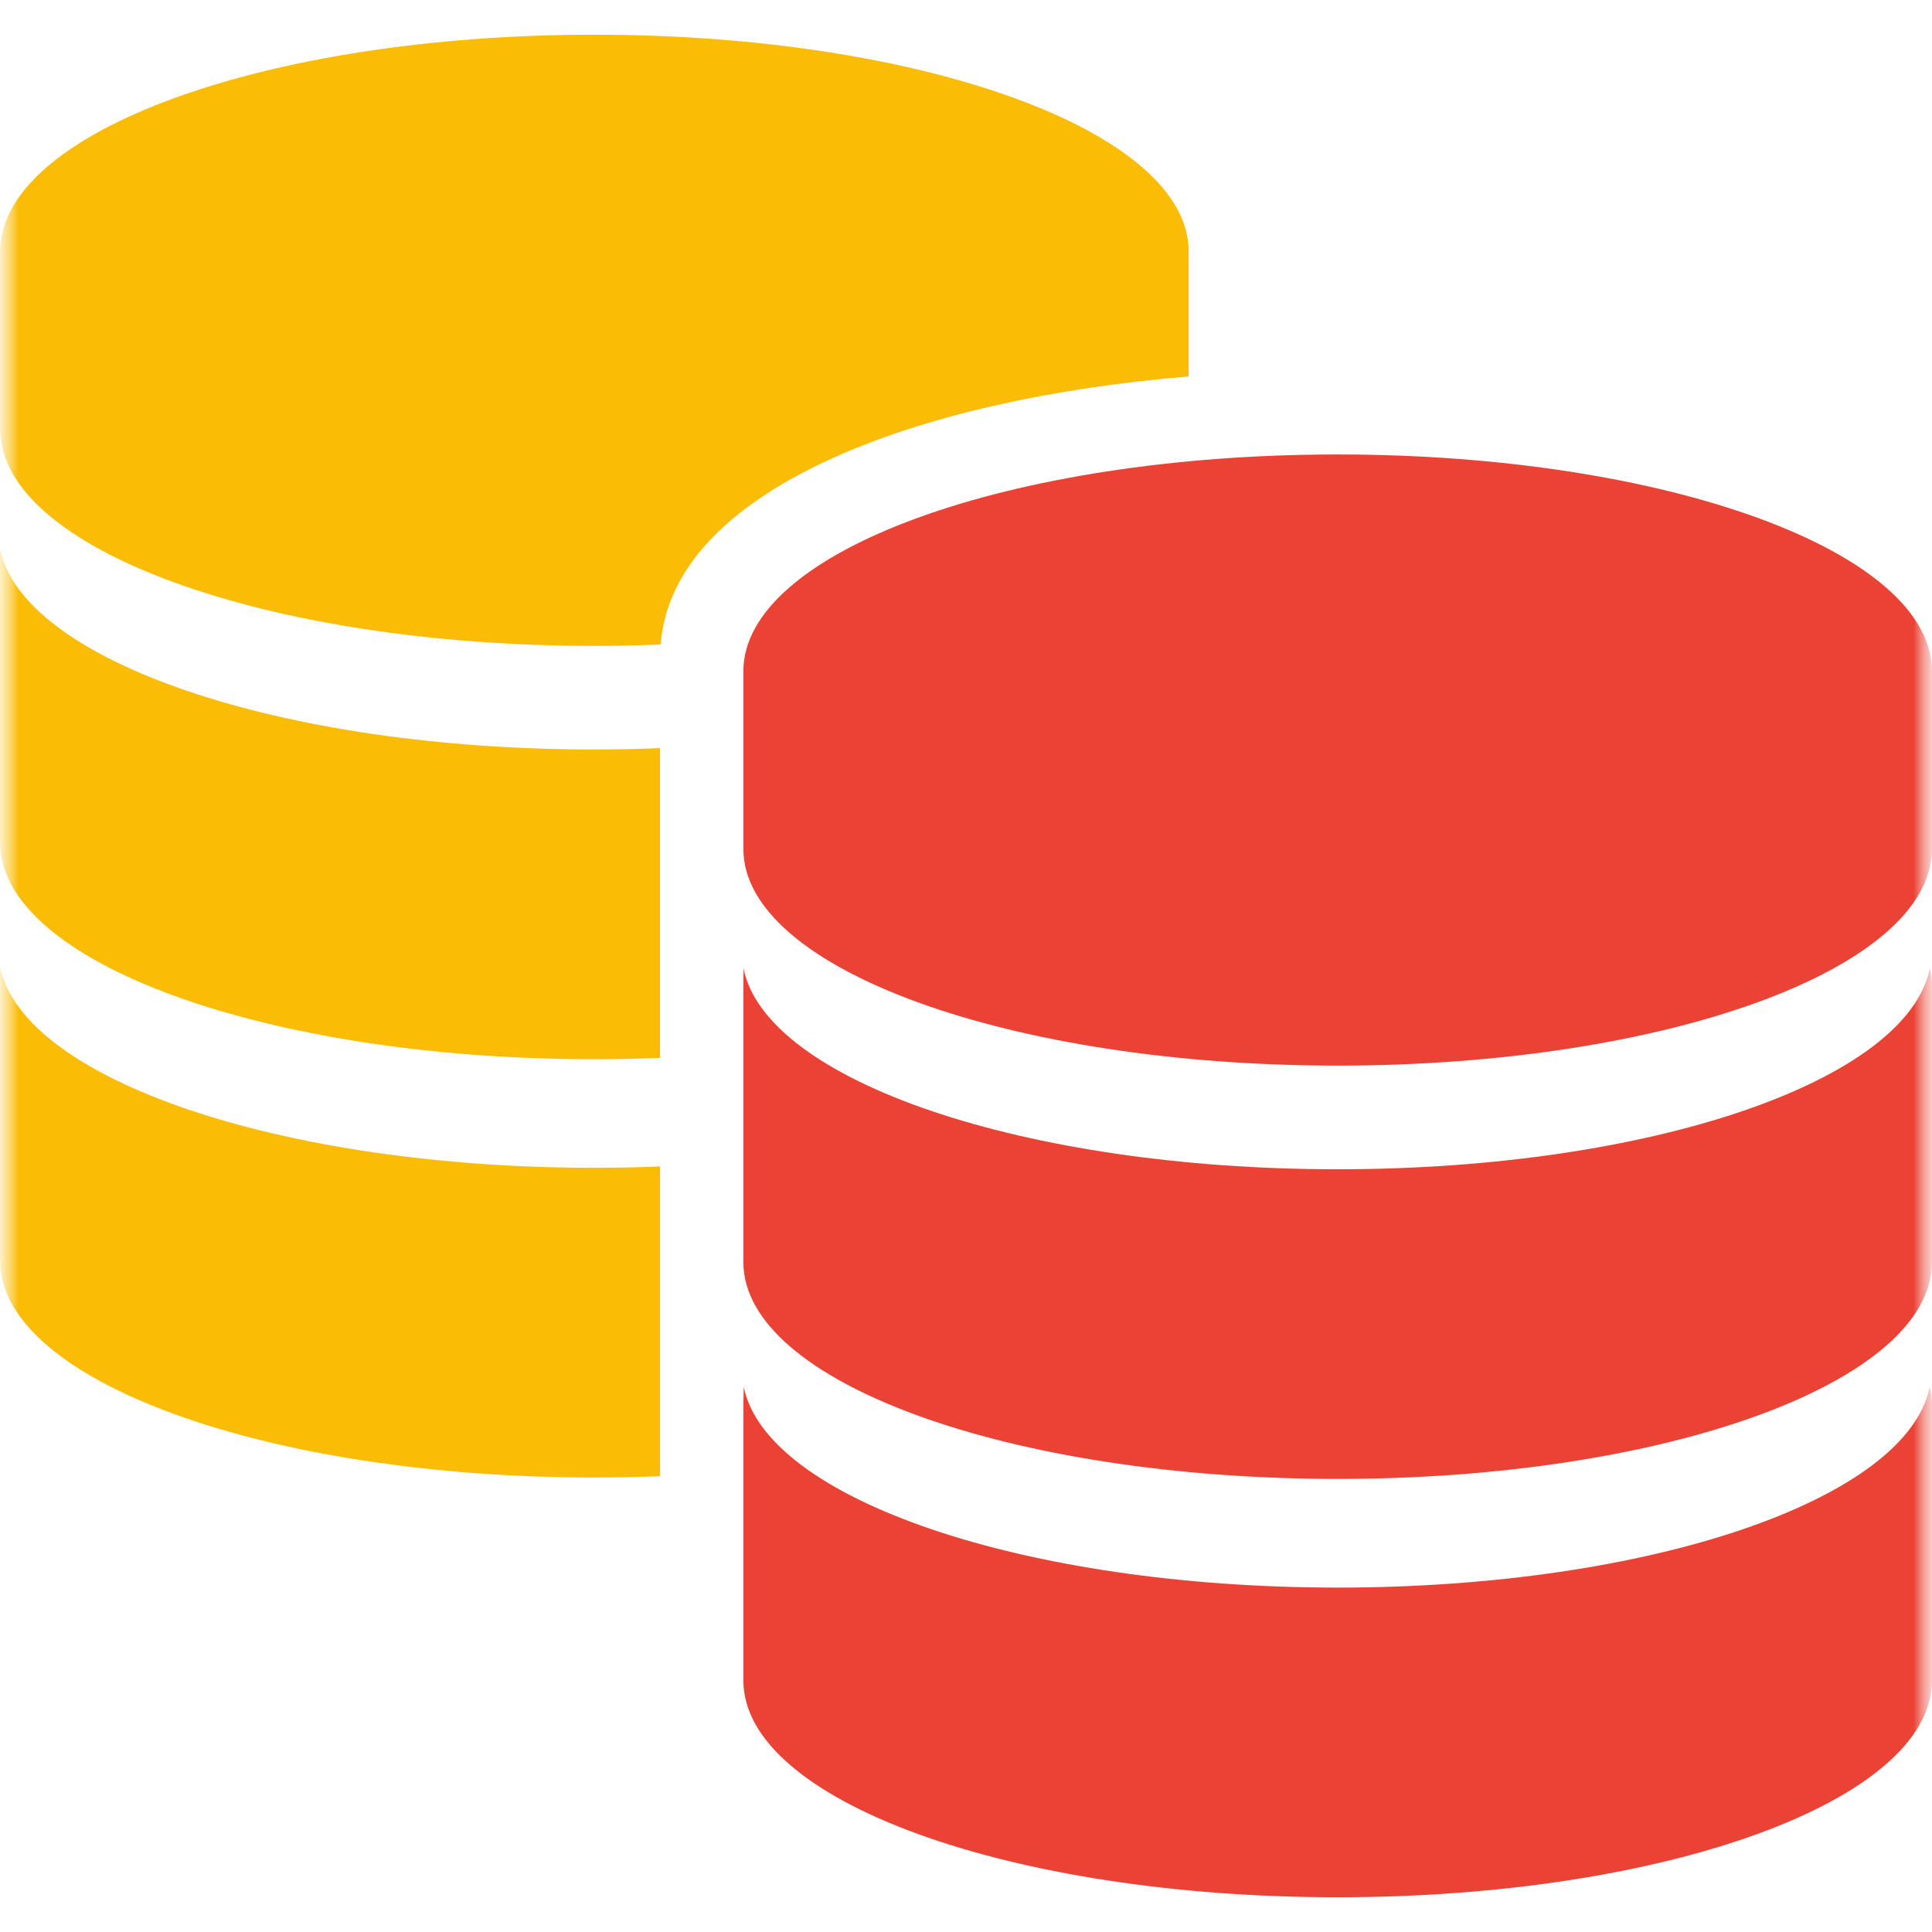 <?xml version="1.0" encoding="UTF-8"?> <svg xmlns="http://www.w3.org/2000/svg" width="52" height="52" viewBox="0 0 52 52" fill="none"><g clip-path="url(#clip0_1572_4638)"><mask id="mask0_1572_4638" style="mask-type:luminance" maskUnits="userSpaceOnUse" x="0" y="0" width="52" height="52"><path d="M52 0H0V52H52V0Z" fill="white"></path></mask><g mask="url(#mask0_1572_4638)"><mask id="mask1_1572_4638" style="mask-type:luminance" maskUnits="userSpaceOnUse" x="0" y="0" width="52" height="52"><path d="M52 0H0V52H52V0Z" fill="white"></path></mask><g mask="url(#mask1_1572_4638)"><path d="M31.993 6.767C31.993 3.544 24.832 0.934 15.998 0.934C7.164 0.934 0.004 3.544 0.004 6.767V11.552C0.004 14.773 7.164 17.384 15.998 17.384C16.602 17.384 17.197 17.371 17.783 17.346C18.093 13.186 24.64 10.735 31.993 10.133V6.767Z" fill="#FBBC05"></path><path d="M0 14.773L0.002 15.204V22.677C0.002 25.899 7.163 28.509 15.997 28.509C16.593 28.509 17.183 28.497 17.764 28.473V20.136C17.183 20.159 16.594 20.172 15.997 20.172C7.562 20.173 0.608 17.791 0 14.773Z" fill="#FBBC05"></path><path d="M0.007 26.031L0.004 26.464V33.937C0.004 37.157 7.164 39.767 15.998 39.767C16.595 39.767 17.185 39.755 17.765 39.732V33.564V31.395C17.185 31.42 16.596 31.431 15.998 31.431C7.563 31.431 0.615 29.049 0.007 26.031Z" fill="#FBBC05"></path><path d="M36.003 12.232C27.17 12.232 20.008 14.843 20.008 18.064V22.85C20.008 26.072 27.17 28.681 36.003 28.681C44.837 28.681 51.998 26.072 51.998 22.85V18.064C51.998 14.843 44.837 12.232 36.003 12.232Z" fill="#EA4335"></path><path d="M36.003 31.471C27.57 31.471 20.621 29.09 20.013 26.069L20.008 26.501V33.972C20.008 37.195 27.17 39.805 36.003 39.805C44.837 39.805 51.998 37.196 51.998 33.973V26.502C51.998 26.355 51.967 26.214 51.938 26.07C51.329 29.09 44.437 31.471 36.003 31.471Z" fill="#EA4335"></path><path d="M36.004 42.73C27.57 42.73 20.627 40.348 20.019 37.33L20.008 37.76V45.233C20.008 48.456 27.171 51.065 36.003 51.065C44.836 51.065 51.998 48.456 51.998 45.233V37.761C51.998 37.616 51.967 37.471 51.938 37.331C51.33 40.347 44.438 42.73 36.004 42.73Z" fill="#EA4335"></path></g></g></g><defs><clipPath id="clip0_1572_4638"><rect width="52" height="52" fill="white"></rect></clipPath></defs></svg> 